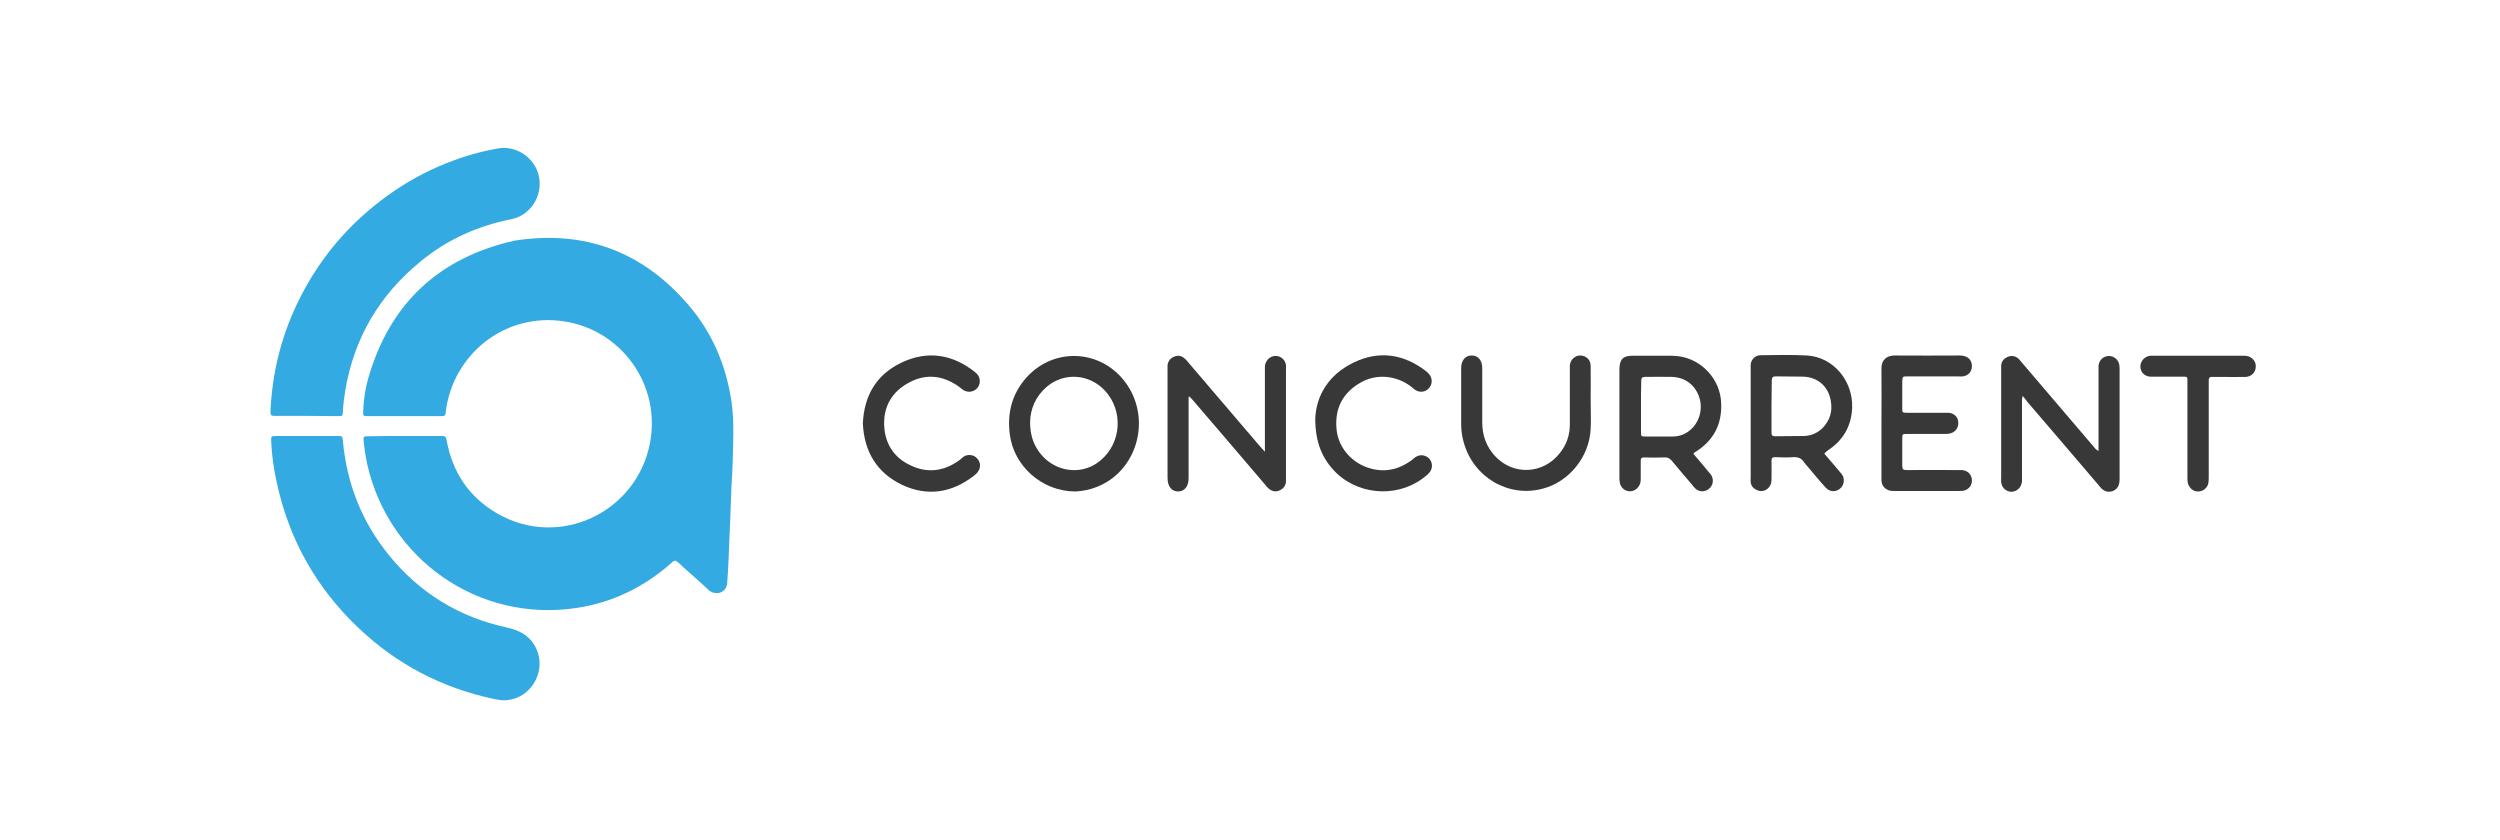 <svg width="250" height="84" viewBox="0 0 250 84" fill="none" xmlns="http://www.w3.org/2000/svg">
<path d="M40.481 43.6C41.688 43.6 42.896 43.6 44.129 43.6C44.463 43.6 44.591 43.574 44.668 44.064C45.259 47.264 46.929 49.742 49.755 51.367C55.972 54.929 63.653 51.213 64.989 44.348C66.145 38.413 62.06 32.916 56.28 32.116C50.937 31.367 46.235 34.748 44.874 39.651C44.745 40.116 44.642 40.606 44.591 41.096C44.54 41.587 44.54 41.613 44.026 41.613C42.536 41.613 41.072 41.613 39.582 41.613C38.682 41.613 37.783 41.613 36.858 41.613C36.319 41.613 36.293 41.613 36.319 41.071C36.37 39.961 36.525 38.851 36.833 37.793C38.991 30.335 43.898 25.767 51.45 24.064C58.412 22.98 64.218 25.122 68.817 30.464C71.231 33.251 72.618 36.555 73.158 40.219C73.441 42.258 73.312 44.297 73.261 46.335C73.235 47.445 73.132 48.555 73.107 49.664C73.055 51.161 73.004 52.684 72.927 54.18C72.875 55.548 72.824 56.942 72.721 58.309C72.644 59.239 71.668 59.6 70.923 59.058C70.872 59.032 70.82 58.98 70.795 58.929C69.998 58.206 69.202 57.484 68.405 56.787C68.277 56.658 68.123 56.529 67.994 56.4C67.506 55.961 67.506 55.961 67.018 56.4C64.321 58.748 61.238 60.245 57.718 60.787C47.777 62.309 38.914 55.858 36.756 46.568C36.576 45.767 36.447 44.942 36.37 44.116C36.319 43.651 36.345 43.626 36.833 43.626C38.04 43.6 39.248 43.6 40.481 43.6Z" fill="#34AAE2"/>
<path d="M30.642 41.587C29.562 41.587 28.509 41.587 27.43 41.587C27.148 41.587 27.045 41.536 27.045 41.2C27.199 37.432 28.073 33.819 29.691 30.413C31.412 26.8 33.776 23.678 36.833 21.071C40.275 18.129 44.18 16.116 48.573 15.084C48.958 15.007 49.344 14.929 49.729 14.852C51.63 14.491 53.505 15.781 53.891 17.639C54.302 19.6 53.043 21.536 51.116 21.923C47.751 22.594 44.694 23.962 42.048 26.155C37.937 29.51 35.394 33.819 34.521 39.084C34.418 39.781 34.315 40.478 34.289 41.174C34.264 41.587 34.264 41.613 33.827 41.613C32.722 41.613 31.695 41.587 30.642 41.587Z" fill="#34AAE2"/>
<path d="M30.667 43.6C31.695 43.6 32.722 43.6 33.75 43.6C34.238 43.6 34.238 43.6 34.289 44.09C34.675 48.322 36.164 52.142 38.836 55.445C41.919 59.264 45.875 61.716 50.679 62.748C51.809 63.006 52.786 63.445 53.402 64.451C54.867 66.774 53.274 69.871 50.551 70.025C50.165 70.051 49.78 69.974 49.395 69.896C44.257 68.812 39.735 66.464 35.908 62.851C31.669 58.851 28.92 54 27.687 48.296C27.379 46.929 27.173 45.535 27.122 44.142C27.096 43.6 27.122 43.6 27.661 43.6C28.637 43.6 29.639 43.6 30.667 43.6Z" fill="#34AAE2"/>
<path d="M118.86 39.703C118.86 41.638 118.86 43.574 118.86 45.509C118.86 46.283 118.86 47.032 118.86 47.806C118.86 48.632 118.475 49.122 117.833 49.148C117.165 49.148 116.754 48.657 116.754 47.78C116.754 45.431 116.754 43.083 116.754 40.735C116.754 39.47 116.754 38.231 116.754 36.967C116.754 36.812 116.754 36.683 116.754 36.528C116.805 36.115 117.036 35.806 117.448 35.651C117.833 35.496 118.193 35.599 118.475 35.857C118.655 36.012 118.809 36.219 118.963 36.399C121.301 39.135 123.613 41.844 125.951 44.58C126.105 44.735 126.233 44.915 126.49 45.173C126.49 44.864 126.49 44.683 126.49 44.502C126.49 41.999 126.49 39.47 126.49 36.967C126.49 36.709 126.465 36.477 126.593 36.244C126.773 35.806 127.235 35.548 127.672 35.599C128.16 35.651 128.545 36.038 128.597 36.528C128.623 36.683 128.597 36.812 128.597 36.967C128.597 40.58 128.597 44.193 128.597 47.78C128.597 47.909 128.597 48.038 128.597 48.141C128.571 48.58 128.34 48.864 127.955 49.044C127.544 49.225 127.184 49.122 126.876 48.864C126.696 48.709 126.567 48.528 126.413 48.348C124.05 45.586 121.712 42.825 119.349 40.09C119.22 39.935 119.092 39.806 118.938 39.651C118.938 39.651 118.912 39.677 118.86 39.703Z" fill="#383838"/>
<path d="M202.275 39.601C202.172 39.885 202.198 40.091 202.198 40.298C202.198 42.775 202.198 45.252 202.198 47.73C202.198 47.91 202.223 48.117 202.172 48.298C202.069 48.84 201.581 49.201 201.067 49.175C200.554 49.123 200.168 48.736 200.117 48.22C200.091 48.065 200.117 47.936 200.117 47.782C200.117 44.194 200.117 40.607 200.117 37.02C200.117 36.865 200.117 36.736 200.117 36.581C200.143 36.143 200.374 35.859 200.785 35.678C201.196 35.523 201.556 35.601 201.864 35.885C201.992 36.014 202.121 36.169 202.223 36.298C204.587 39.059 206.95 41.846 209.314 44.607C209.442 44.762 209.571 44.969 209.853 45.098C209.853 44.84 209.853 44.633 209.853 44.427C209.853 41.975 209.853 39.523 209.853 37.072C209.853 36.917 209.853 36.736 209.853 36.581C209.905 36.014 210.316 35.627 210.855 35.601C211.369 35.575 211.857 35.962 211.934 36.504C211.96 36.685 211.96 36.865 211.96 37.072C211.96 40.607 211.96 44.169 211.96 47.704C211.96 47.885 211.96 48.091 211.934 48.272C211.857 48.685 211.626 48.994 211.215 49.123C210.829 49.252 210.496 49.149 210.187 48.891C210.059 48.762 209.93 48.607 209.828 48.478C207.464 45.717 205.126 42.956 202.763 40.22C202.609 39.988 202.455 39.833 202.275 39.601Z" fill="#383838"/>
<path d="M169.34 45.381C169.854 45.974 170.368 46.594 170.881 47.213C171.036 47.394 171.19 47.548 171.241 47.781C171.37 48.245 171.19 48.71 170.779 48.968C170.342 49.226 169.854 49.174 169.494 48.813C169.391 48.71 169.314 48.606 169.212 48.477C168.518 47.677 167.85 46.877 167.182 46.077C166.977 45.845 166.771 45.716 166.437 45.742C165.769 45.768 165.076 45.768 164.408 45.742C164.176 45.742 164.074 45.819 164.074 46.052C164.074 46.619 164.074 47.213 164.074 47.781C164.074 47.987 164.074 48.194 163.997 48.4C163.817 48.864 163.38 49.174 162.892 49.123C162.404 49.071 162.044 48.71 161.967 48.194C161.941 48.039 161.941 47.858 161.941 47.703C161.941 44.142 161.941 40.581 161.941 37.019C161.941 36.968 161.941 36.942 161.941 36.89C161.967 35.935 162.301 35.574 163.252 35.574C164.536 35.574 165.795 35.574 167.079 35.574C167.336 35.574 167.619 35.6 167.876 35.626C170.188 35.935 172.037 37.948 172.115 40.297C172.217 42.413 171.37 44.039 169.571 45.174C169.52 45.2 169.468 45.226 169.417 45.277C169.417 45.277 169.391 45.329 169.34 45.381ZM164.099 40.658C164.099 41.51 164.099 42.336 164.099 43.187C164.099 43.626 164.099 43.652 164.536 43.652C165.435 43.652 166.334 43.652 167.233 43.652C167.824 43.652 168.364 43.497 168.852 43.136C169.854 42.413 170.316 41.071 169.957 39.832C169.571 38.542 168.569 37.742 167.208 37.69C166.309 37.664 165.41 37.69 164.51 37.69C164.228 37.69 164.125 37.794 164.125 38.077C164.099 38.929 164.099 39.781 164.099 40.658Z" fill="#383838"/>
<path d="M182.441 45.38C182.955 45.974 183.469 46.567 183.982 47.186C184.137 47.367 184.291 47.522 184.342 47.754C184.47 48.245 184.265 48.735 183.854 48.967C183.417 49.225 182.929 49.148 182.569 48.761C181.953 48.09 181.388 47.393 180.797 46.696C180.668 46.541 180.514 46.386 180.412 46.232C180.155 45.819 179.795 45.69 179.307 45.715C178.716 45.767 178.125 45.741 177.509 45.715C177.226 45.715 177.149 45.819 177.149 46.077C177.149 46.748 177.175 47.393 177.149 48.064C177.098 48.89 176.301 49.354 175.608 48.967C175.299 48.812 175.094 48.554 175.068 48.193C175.042 48.038 175.068 47.909 175.068 47.754C175.068 44.115 175.068 40.502 175.068 36.864C175.068 36.709 175.068 36.58 175.068 36.425C175.145 35.909 175.53 35.522 176.07 35.522C177.611 35.496 179.153 35.47 180.694 35.548C183.366 35.703 185.318 38.128 185.215 40.786C185.138 42.619 184.316 44.038 182.775 45.044C182.672 45.173 182.518 45.199 182.441 45.38ZM177.149 40.632C177.149 41.483 177.149 42.361 177.149 43.212C177.149 43.47 177.175 43.625 177.509 43.625C178.485 43.599 179.435 43.625 180.412 43.599C181.105 43.574 181.722 43.315 182.235 42.825C183.135 41.896 183.34 40.786 182.955 39.574C182.569 38.412 181.568 37.69 180.283 37.664C179.384 37.638 178.485 37.664 177.586 37.638C177.252 37.638 177.175 37.767 177.175 38.077C177.175 38.954 177.149 39.78 177.149 40.632Z" fill="#383838"/>
<path d="M107.506 49.149C104.192 49.123 101.392 46.62 100.981 43.446C100.698 41.278 101.212 39.343 102.676 37.717C105.528 34.594 110.357 34.981 112.721 38.491C115.161 42.13 113.62 47.188 109.638 48.71C108.919 48.994 108.148 49.123 107.506 49.149ZM103.01 42.207C103.01 42.852 103.087 43.317 103.216 43.781C104.14 46.852 107.737 48.039 110.1 46.001C112.156 44.246 112.335 41.072 110.511 39.084C108.944 37.381 106.427 37.201 104.68 38.672C103.55 39.652 103.036 40.891 103.01 42.207Z" fill="#383838"/>
<path d="M188.145 42.336C188.145 40.529 188.171 38.697 188.145 36.891C188.12 35.962 188.71 35.549 189.455 35.549C191.639 35.575 193.823 35.549 195.981 35.549C196.777 35.549 197.239 36.013 197.188 36.684C197.162 37.2 196.803 37.562 196.289 37.639C196.109 37.665 195.929 37.639 195.724 37.639C194.054 37.639 192.384 37.639 190.74 37.639C190.252 37.639 190.252 37.639 190.226 38.155C190.226 39.007 190.226 39.858 190.226 40.684C190.226 41.278 190.175 41.278 190.791 41.278C191.999 41.278 193.206 41.278 194.439 41.278C194.593 41.278 194.722 41.278 194.876 41.278C195.415 41.33 195.801 41.691 195.827 42.233C195.852 42.775 195.57 43.188 195.03 43.342C194.825 43.394 194.619 43.394 194.414 43.394C193.18 43.394 191.947 43.394 190.714 43.394C190.252 43.394 190.226 43.394 190.226 43.858C190.226 44.762 190.226 45.665 190.226 46.594C190.226 46.929 190.329 47.007 190.663 47.007C192.358 46.981 194.028 47.007 195.724 47.007C195.878 47.007 196.058 47.007 196.212 47.007C196.751 47.059 197.137 47.42 197.188 47.936C197.239 48.504 196.905 48.942 196.366 49.071C196.212 49.097 196.032 49.097 195.878 49.097C193.746 49.097 191.613 49.097 189.455 49.097C189.173 49.097 188.916 49.097 188.685 48.942C188.274 48.71 188.12 48.323 188.145 47.858C188.145 46.31 188.145 44.762 188.145 43.213C188.145 42.955 188.145 42.646 188.145 42.336Z" fill="#383838"/>
<path d="M159.065 39.883C159.065 40.89 159.116 41.896 159.065 42.903C158.936 45.664 156.933 48.167 154.287 48.864C150.87 49.793 147.35 47.754 146.374 44.245C146.194 43.625 146.117 43.006 146.117 42.361C146.117 40.529 146.117 38.696 146.117 36.864C146.117 36.838 146.117 36.812 146.117 36.812C146.117 36.038 146.528 35.548 147.17 35.548C147.813 35.548 148.224 36.038 148.224 36.812C148.224 38.619 148.224 40.451 148.224 42.258C148.224 43.522 148.635 44.658 149.483 45.587C151.306 47.574 154.338 47.445 156.008 45.277C156.65 44.451 156.984 43.522 156.984 42.464C156.984 40.658 156.984 38.825 156.984 37.019C156.984 36.864 156.984 36.683 156.984 36.529C157.035 35.961 157.523 35.522 158.063 35.548C158.628 35.574 159.065 35.987 159.065 36.58C159.09 37.716 159.065 38.8 159.065 39.883Z" fill="#383838"/>
<path d="M131.525 41.846C131.628 39.549 132.861 37.459 135.379 36.246C137.896 35.033 140.337 35.394 142.546 37.072C142.675 37.175 142.803 37.278 142.906 37.407C143.24 37.794 143.266 38.362 142.932 38.775C142.598 39.188 142.058 39.291 141.596 39.033C141.442 38.955 141.287 38.8 141.159 38.697C139.643 37.51 137.588 37.33 135.97 38.31C134.223 39.343 133.452 40.917 133.658 42.955C133.837 44.788 135.225 46.362 137.074 46.852C138.564 47.265 139.926 46.93 141.159 46.026C141.287 45.923 141.416 45.794 141.544 45.717C141.981 45.407 142.572 45.484 142.932 45.871C143.266 46.259 143.291 46.826 142.957 47.239C142.88 47.343 142.777 47.42 142.7 47.497C140.157 49.742 136.175 49.665 133.683 47.343C132.27 45.975 131.525 44.323 131.525 41.846Z" fill="#383838"/>
<path d="M86.285 42.335C86.414 39.522 87.672 37.406 90.241 36.219C92.81 35.032 95.251 35.445 97.46 37.174C97.794 37.432 98.025 37.767 97.974 38.232C97.871 39.032 97.023 39.419 96.33 39.006C96.15 38.877 95.97 38.722 95.79 38.593C94.198 37.509 92.528 37.354 90.858 38.283C89.188 39.187 88.34 40.657 88.417 42.541C88.495 44.374 89.394 45.767 91.063 46.541C92.733 47.341 94.377 47.135 95.893 46.051C96.047 45.948 96.176 45.819 96.33 45.69C96.766 45.38 97.383 45.458 97.717 45.845C98.077 46.232 98.102 46.774 97.768 47.212C97.666 47.367 97.511 47.47 97.357 47.599C95.148 49.303 92.708 49.664 90.19 48.477C87.672 47.264 86.414 45.148 86.285 42.335Z" fill="#383838"/>
<path d="M220.874 43.084C220.874 44.607 220.874 46.129 220.874 47.652C220.874 47.833 220.874 48.013 220.848 48.22C220.797 48.736 220.36 49.123 219.846 49.149C219.358 49.174 218.947 48.839 218.793 48.349C218.742 48.142 218.742 47.936 218.742 47.729C218.742 44.684 218.742 41.639 218.742 38.568C218.742 38.413 218.742 38.284 218.742 38.129C218.742 37.665 218.742 37.665 218.254 37.665C217.303 37.665 216.353 37.665 215.428 37.665C215.274 37.665 215.145 37.665 214.991 37.665C214.452 37.613 214.066 37.226 214.041 36.71C214.015 36.245 214.323 35.781 214.786 35.626C214.991 35.549 215.197 35.574 215.402 35.574C218.331 35.574 221.285 35.574 224.214 35.574C224.368 35.574 224.548 35.574 224.702 35.6C225.241 35.703 225.627 36.168 225.575 36.71C225.55 37.252 225.138 37.665 224.573 37.691C223.726 37.716 222.878 37.691 222.056 37.691C221.799 37.691 221.516 37.691 221.259 37.691C220.977 37.665 220.848 37.794 220.874 38.078C220.874 38.749 220.874 39.394 220.874 40.065C220.874 41.071 220.874 42.078 220.874 43.084Z" fill="#383838"/>
</svg>

